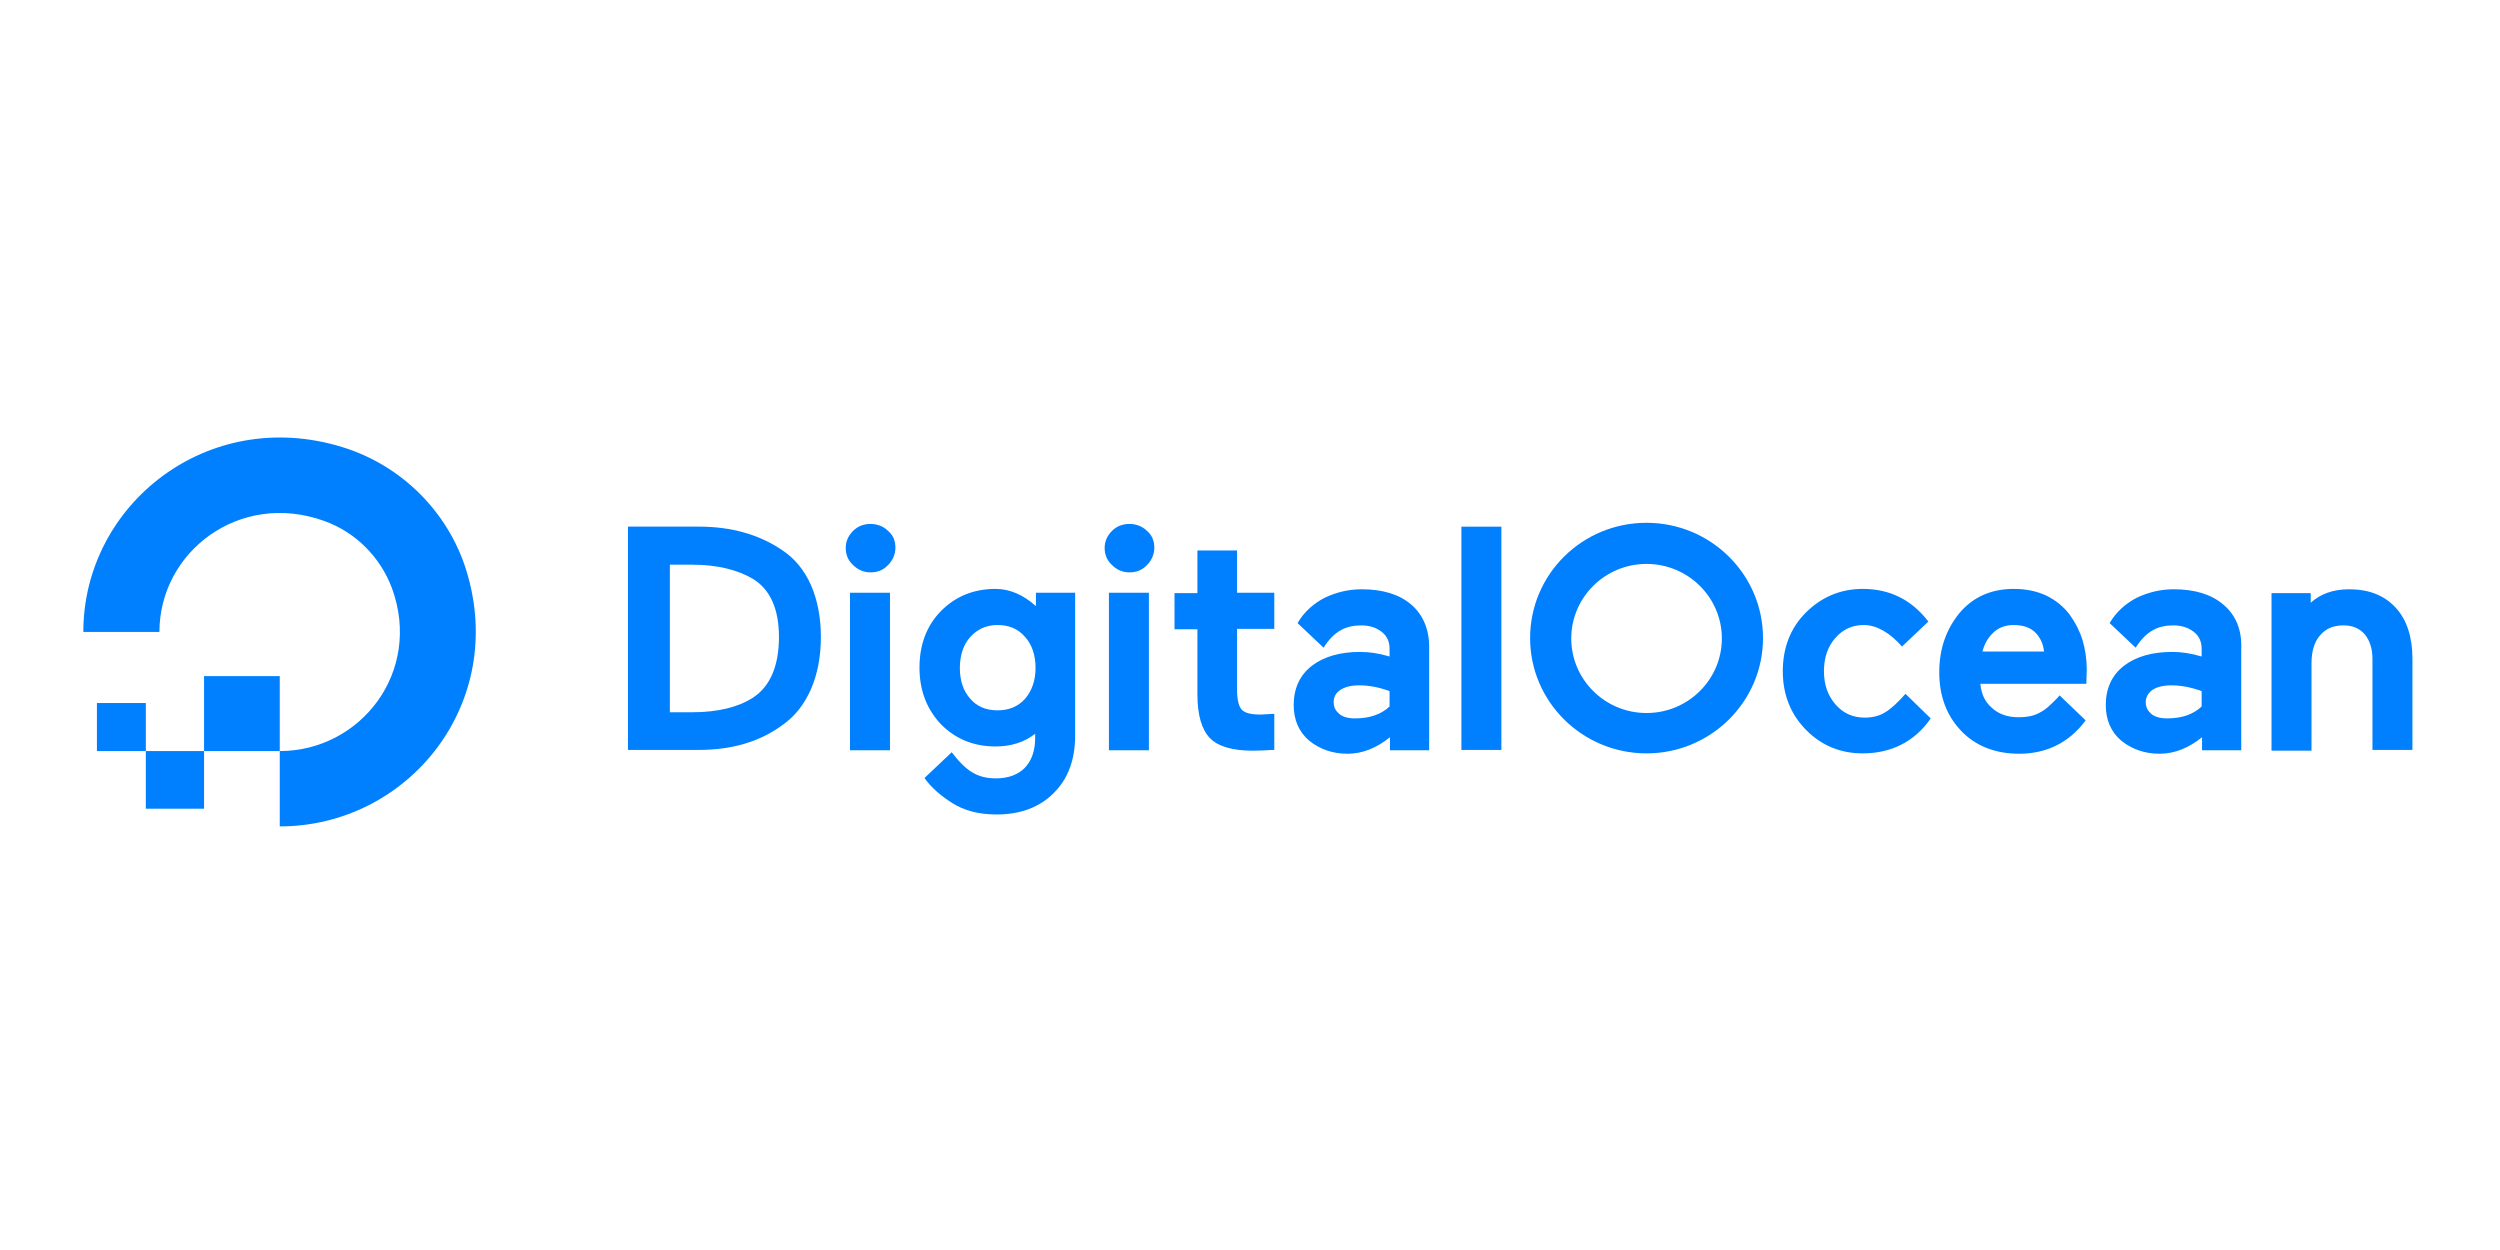 <?xml version="1.0" encoding="UTF-8"?> <svg xmlns="http://www.w3.org/2000/svg" width="120" height="60" viewBox="0 0 120 60" fill="none"><rect width="120" height="60" fill="white"></rect><g clip-path="url(#clip0_11494_14261)"><path d="M13.428 39.667V36.051C17.304 36.051 20.285 32.251 18.813 28.23C18.254 26.736 17.062 25.537 15.552 25.002C11.49 23.544 7.652 26.496 7.652 30.333H4C4 24.227 9.963 19.468 16.428 21.46C19.26 22.327 21.496 24.559 22.372 27.344C24.384 33.764 19.596 39.667 13.428 39.667Z" fill="#0080FF"></path><path fill-rule="evenodd" clip-rule="evenodd" d="M9.795 32.454H13.428V36.051H9.795V32.454ZM7 38.818V36.051H9.795V38.818H7ZM4.652 33.745H7V36.051H4.652V33.745Z" fill="#0080FF"></path><path d="M37.539 26.404C36.458 25.666 35.117 25.278 33.552 25.278H30.142V35.996H33.552C35.117 35.996 36.458 35.608 37.539 34.815C38.135 34.409 38.601 33.819 38.918 33.1C39.235 32.38 39.402 31.532 39.402 30.573C39.402 29.632 39.235 28.783 38.918 28.064C38.601 27.363 38.135 26.791 37.539 26.404ZM32.136 27.105H33.216C34.409 27.105 35.396 27.344 36.142 27.787C36.962 28.285 37.39 29.226 37.39 30.573C37.39 31.974 36.962 32.952 36.142 33.487C35.434 33.948 34.446 34.188 33.235 34.188H32.154V27.105H32.136Z" fill="#0080FF"></path><path d="M41.787 25.149C41.452 25.149 41.172 25.26 40.949 25.482C40.725 25.703 40.595 25.98 40.595 26.293C40.595 26.625 40.707 26.902 40.949 27.123C41.172 27.345 41.452 27.474 41.787 27.474C42.123 27.474 42.402 27.363 42.626 27.123C42.849 26.902 42.98 26.607 42.98 26.293C42.98 25.961 42.868 25.684 42.626 25.482C42.402 25.26 42.104 25.149 41.787 25.149Z" fill="#0080FF"></path><path d="M40.8 28.451H42.719V36.014H40.8V28.451ZM49.706 29.078C49.129 28.562 48.477 28.267 47.787 28.267C46.725 28.267 45.849 28.636 45.16 29.337C44.471 30.038 44.135 30.96 44.135 32.048C44.135 33.118 44.471 34.022 45.16 34.76C45.849 35.461 46.725 35.83 47.787 35.83C48.532 35.83 49.166 35.627 49.688 35.221V35.406C49.688 36.033 49.52 36.512 49.185 36.863C48.849 37.195 48.383 37.361 47.806 37.361C46.911 37.361 46.371 37.011 45.682 36.107L44.377 37.343L44.415 37.398C44.694 37.785 45.123 38.173 45.7 38.541C46.278 38.91 46.986 39.095 47.843 39.095C48.98 39.095 49.911 38.744 50.582 38.062C51.271 37.379 51.607 36.457 51.607 35.313V28.451H49.725V29.078H49.706ZM49.203 33.542C48.868 33.911 48.439 34.096 47.88 34.096C47.321 34.096 46.893 33.911 46.576 33.542C46.241 33.174 46.073 32.675 46.073 32.067C46.073 31.458 46.241 30.942 46.576 30.573C46.911 30.204 47.34 30.001 47.88 30.001C48.439 30.001 48.868 30.185 49.203 30.573C49.539 30.942 49.706 31.458 49.706 32.067C49.706 32.675 49.52 33.174 49.203 33.542ZM53.228 28.451H55.147V36.014H53.228V28.451Z" fill="#0080FF"></path><path d="M54.215 25.149C53.88 25.149 53.6 25.26 53.377 25.482C53.153 25.703 53.023 25.98 53.023 26.293C53.023 26.625 53.135 26.902 53.377 27.123C53.6 27.345 53.88 27.474 54.215 27.474C54.551 27.474 54.83 27.363 55.054 27.123C55.278 26.902 55.408 26.607 55.408 26.293C55.408 25.961 55.296 25.684 55.054 25.482C54.83 25.26 54.532 25.149 54.215 25.149Z" fill="#0080FF"></path><path d="M59.358 26.422H57.476V28.47H56.377V30.204H57.476V33.34C57.476 34.317 57.681 35.018 58.072 35.424C58.464 35.83 59.153 36.033 60.141 36.033C60.457 36.033 60.774 36.014 61.072 35.996H61.166V34.262L60.513 34.299C60.047 34.299 59.749 34.225 59.6 34.059C59.451 33.893 59.377 33.561 59.377 33.063V30.185H61.166V28.451H59.377V26.422H59.358ZM70.147 25.279H72.066V35.996H70.147V25.279ZM91.462 33.303C91.127 33.69 90.773 34.022 90.493 34.188C90.233 34.354 89.897 34.446 89.506 34.446C88.947 34.446 88.481 34.243 88.109 33.819C87.736 33.395 87.549 32.86 87.549 32.214C87.549 31.569 87.736 31.034 88.09 30.628C88.463 30.204 88.91 30.001 89.469 30.001C90.084 30.001 90.736 30.388 91.295 31.034L92.562 29.835C91.742 28.765 90.68 28.267 89.413 28.267C88.351 28.267 87.438 28.654 86.692 29.392C85.947 30.13 85.574 31.089 85.574 32.214C85.574 33.34 85.947 34.28 86.692 35.037C87.438 35.793 88.351 36.162 89.413 36.162C90.81 36.162 91.928 35.572 92.674 34.483L91.462 33.303ZM99.344 29.503C99.065 29.134 98.692 28.82 98.245 28.599C97.779 28.378 97.257 28.267 96.661 28.267C95.58 28.267 94.704 28.654 94.052 29.429C93.419 30.204 93.084 31.144 93.084 32.27C93.084 33.413 93.438 34.354 94.145 35.092C94.835 35.811 95.785 36.18 96.922 36.18C98.207 36.18 99.288 35.664 100.071 34.631L100.108 34.575L98.86 33.377C98.748 33.524 98.58 33.672 98.431 33.819C98.245 34.004 98.058 34.133 97.872 34.225C97.593 34.373 97.257 34.428 96.903 34.428C96.363 34.428 95.934 34.28 95.599 33.967C95.282 33.69 95.096 33.303 95.058 32.823H100.145L100.164 32.122C100.164 31.624 100.089 31.163 99.959 30.72C99.829 30.296 99.624 29.89 99.344 29.503ZM95.152 31.292C95.245 30.923 95.412 30.628 95.655 30.388C95.916 30.13 96.251 30.001 96.661 30.001C97.127 30.001 97.481 30.13 97.723 30.388C97.947 30.628 98.077 30.923 98.114 31.274H95.152V31.292ZM106.723 29.023C106.145 28.525 105.344 28.285 104.338 28.285C103.704 28.285 103.108 28.433 102.568 28.691C102.064 28.949 101.58 29.355 101.263 29.909L101.282 29.927L102.512 31.089C103.015 30.296 103.574 30.019 104.319 30.019C104.729 30.019 105.046 30.13 105.307 30.333C105.567 30.536 105.679 30.812 105.679 31.144V31.513C105.195 31.366 104.729 31.292 104.263 31.292C103.313 31.292 102.53 31.513 101.953 31.956C101.375 32.399 101.077 33.044 101.077 33.838C101.077 34.539 101.319 35.129 101.822 35.553C102.325 35.959 102.94 36.18 103.667 36.18C104.394 36.18 105.083 35.885 105.698 35.387V36.014H107.58V31.144C107.617 30.241 107.319 29.521 106.723 29.023ZM103.313 33.118C103.536 32.971 103.835 32.897 104.226 32.897C104.692 32.897 105.176 32.989 105.679 33.173V33.911C105.269 34.299 104.71 34.483 104.021 34.483C103.686 34.483 103.425 34.41 103.257 34.262C103.089 34.114 102.996 33.948 102.996 33.709C102.996 33.469 103.108 33.266 103.313 33.118ZM114.996 29.171C114.455 28.58 113.71 28.285 112.76 28.285C111.996 28.285 111.381 28.507 110.915 28.931V28.47H109.033V36.033H110.952V31.845C110.952 31.274 111.083 30.812 111.362 30.499C111.642 30.167 111.996 30.019 112.499 30.019C112.927 30.019 113.263 30.167 113.505 30.444C113.747 30.739 113.878 31.126 113.878 31.624V35.996H115.797V31.624C115.797 30.591 115.536 29.761 114.996 29.171ZM67.743 29.023C67.165 28.525 66.364 28.285 65.358 28.285C64.724 28.285 64.128 28.433 63.588 28.691C63.085 28.949 62.6 29.355 62.283 29.909L62.302 29.927L63.532 31.089C64.035 30.296 64.594 30.019 65.339 30.019C65.749 30.019 66.066 30.13 66.327 30.333C66.588 30.536 66.699 30.812 66.699 31.144V31.513C66.215 31.366 65.749 31.292 65.283 31.292C64.333 31.292 63.55 31.513 62.973 31.956C62.395 32.399 62.097 33.044 62.097 33.838C62.097 34.539 62.339 35.129 62.842 35.553C63.346 35.959 63.96 36.18 64.687 36.18C65.414 36.18 66.103 35.885 66.718 35.387V36.014H68.6V31.144C68.619 30.241 68.32 29.521 67.743 29.023ZM64.333 33.118C64.557 32.971 64.855 32.897 65.246 32.897C65.712 32.897 66.196 32.989 66.699 33.173V33.911C66.29 34.299 65.731 34.483 65.041 34.483C64.706 34.483 64.445 34.41 64.277 34.262C64.109 34.114 64.016 33.948 64.016 33.709C64.016 33.469 64.109 33.266 64.333 33.118ZM79.034 36.162C75.96 36.162 73.445 33.69 73.445 30.628C73.445 27.566 75.941 25.094 79.034 25.094C82.109 25.094 84.624 27.566 84.624 30.628C84.624 33.69 82.109 36.162 79.034 36.162ZM79.034 27.068C77.041 27.068 75.42 28.673 75.42 30.646C75.42 32.62 77.041 34.225 79.034 34.225C81.028 34.225 82.649 32.62 82.649 30.646C82.649 28.673 81.028 27.068 79.034 27.068Z" fill="#0080FF"></path></g><defs><clipPath id="clip0_11494_14261"><rect width="112" height="18.667" fill="white" transform="translate(4 21)"></rect></clipPath></defs></svg> 